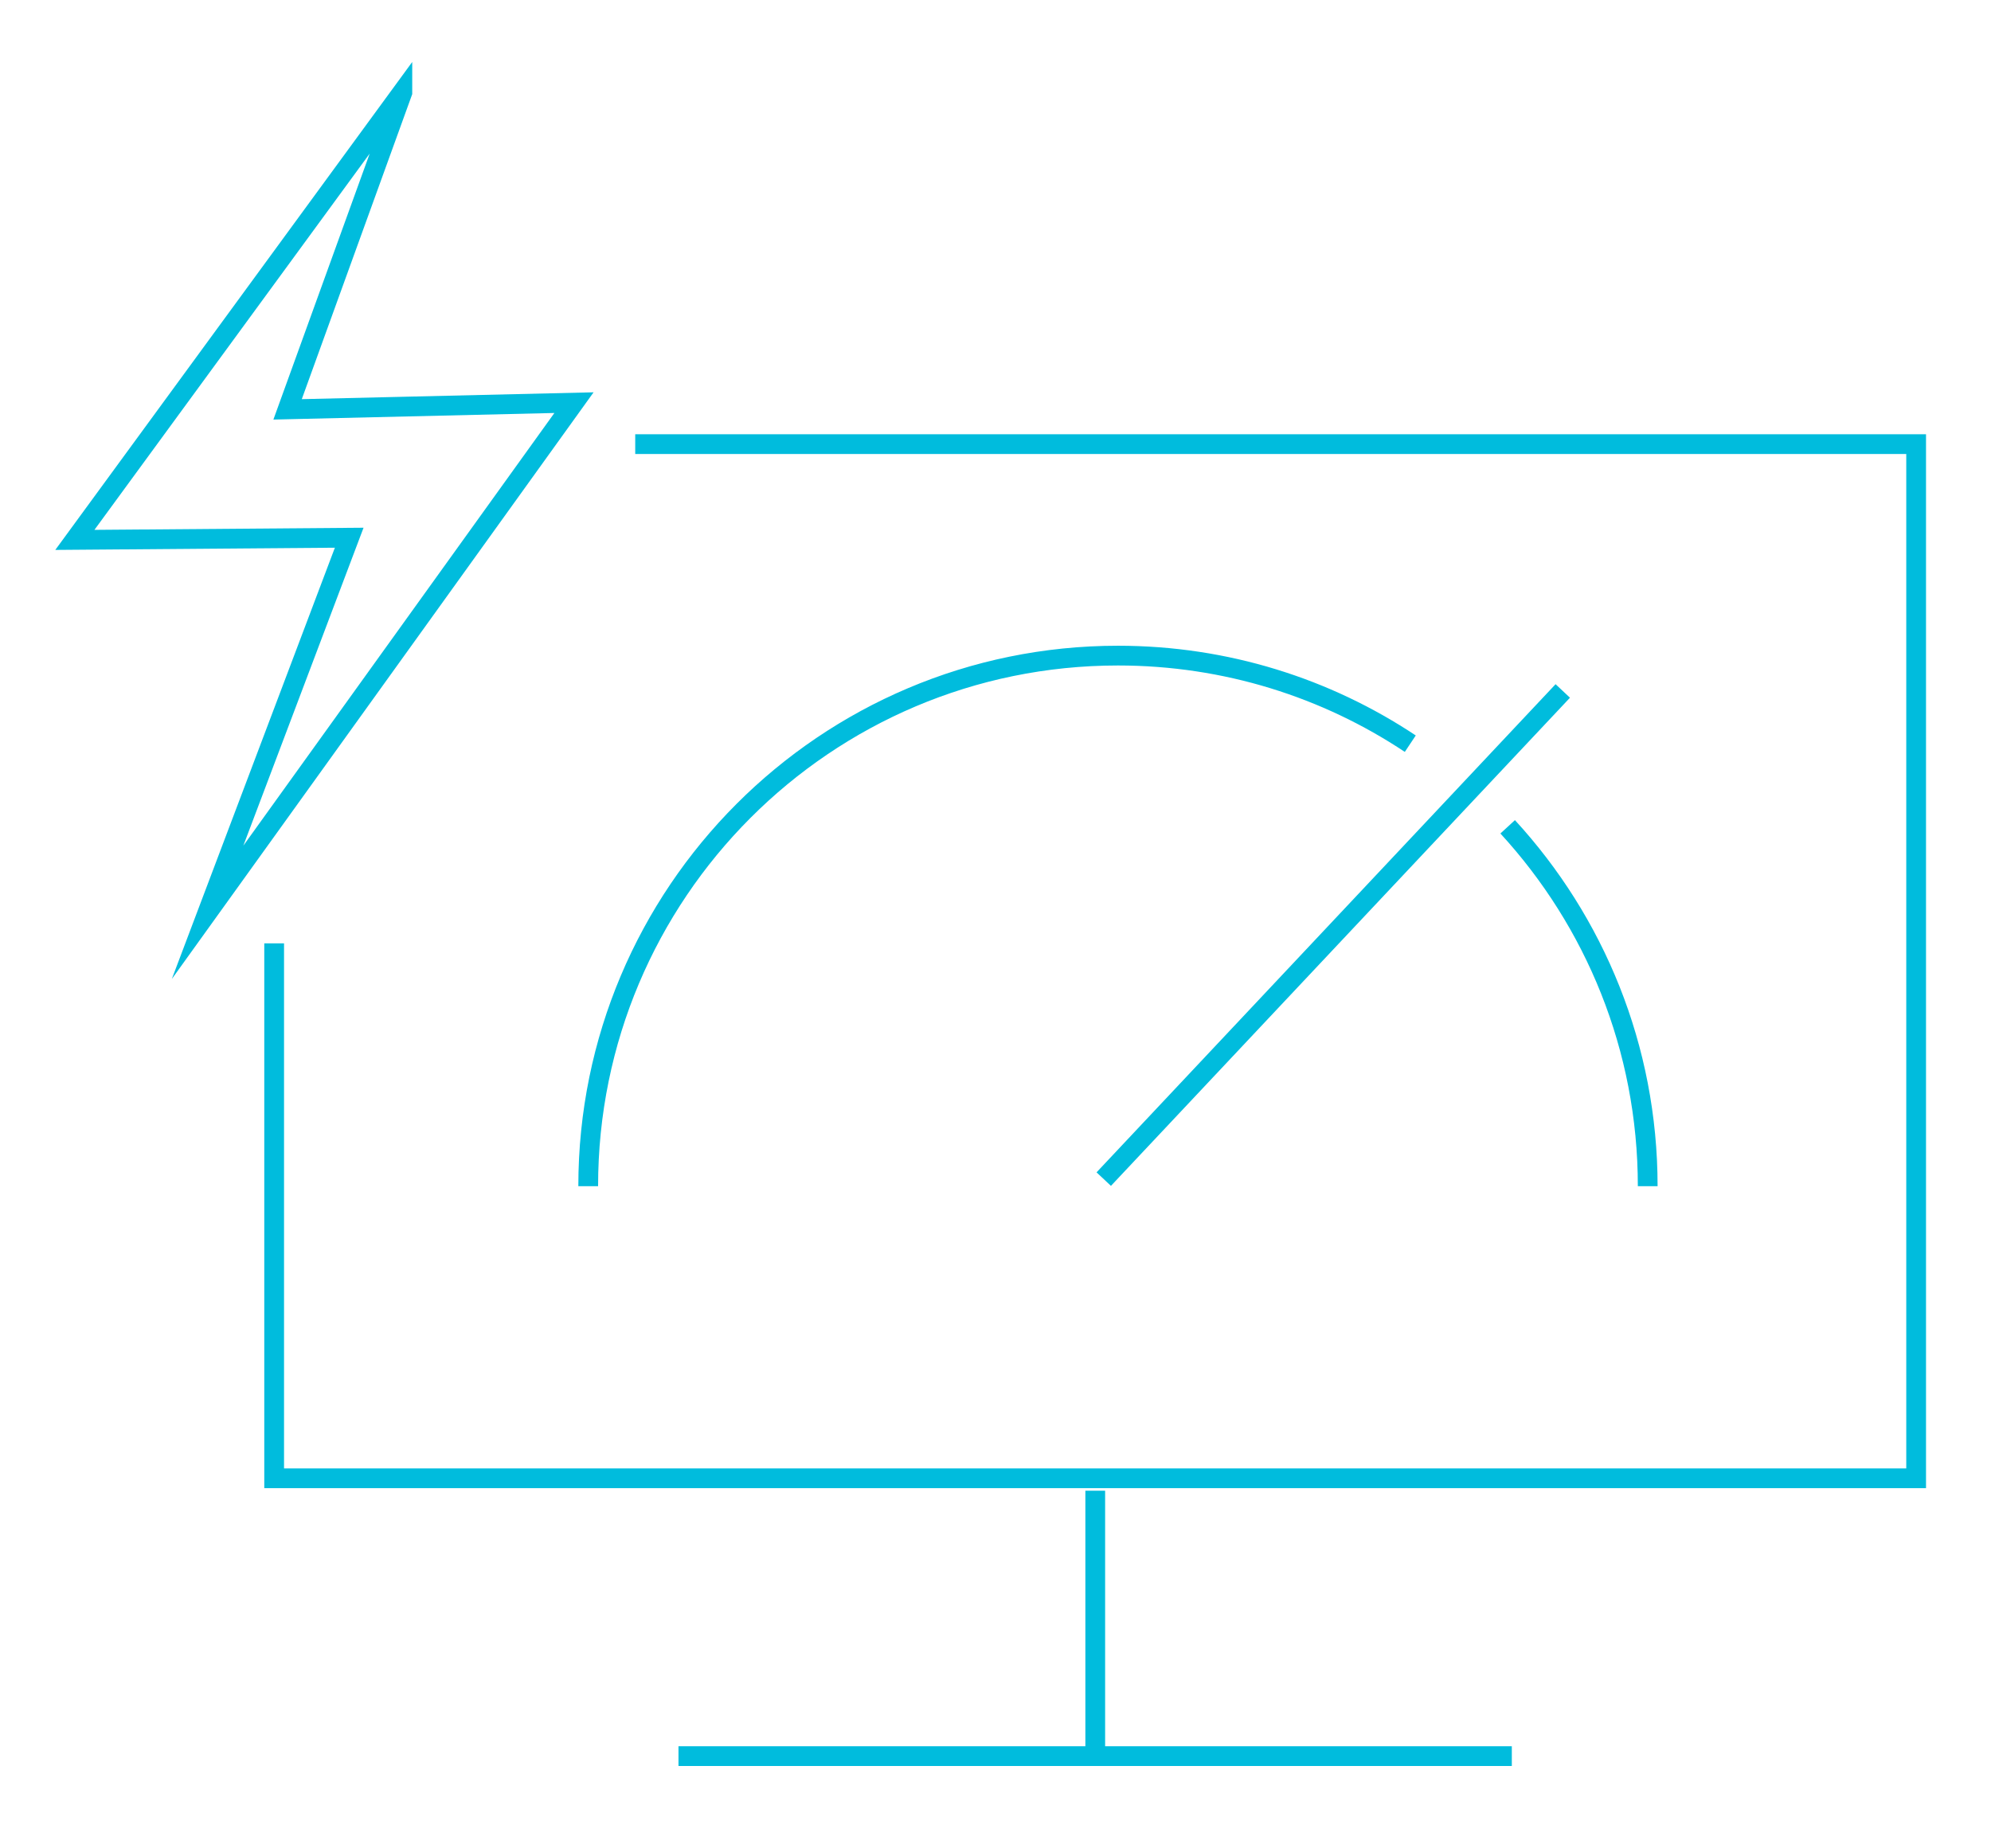 <svg xmlns="http://www.w3.org/2000/svg" id="Layer_1" viewBox="0 0 100.8 93.6"><defs><style>.cls-1{fill:none;stroke:#00bcdd;stroke-miterlimit:10;}</style></defs><path class="cls-1" d="M20.37,4.67L3.79,27.34l13.89-.11-7.17,18.97,18.55-25.81-14.5.34,5.81-16.05ZM55.88,59.71l23.24-24.72M29.78,60.07c0-14.84,12.01-26.87,26.82-26.87,5.47,0,10.56,1.64,14.8,4.46M76.33,41.87c4.4,4.79,7.09,11.18,7.09,18.2M34.35,88.93h42.19M55.45,75.49v13.25M32.16,22.49h64.85v52.37H13.88v-27.09"></path></svg>